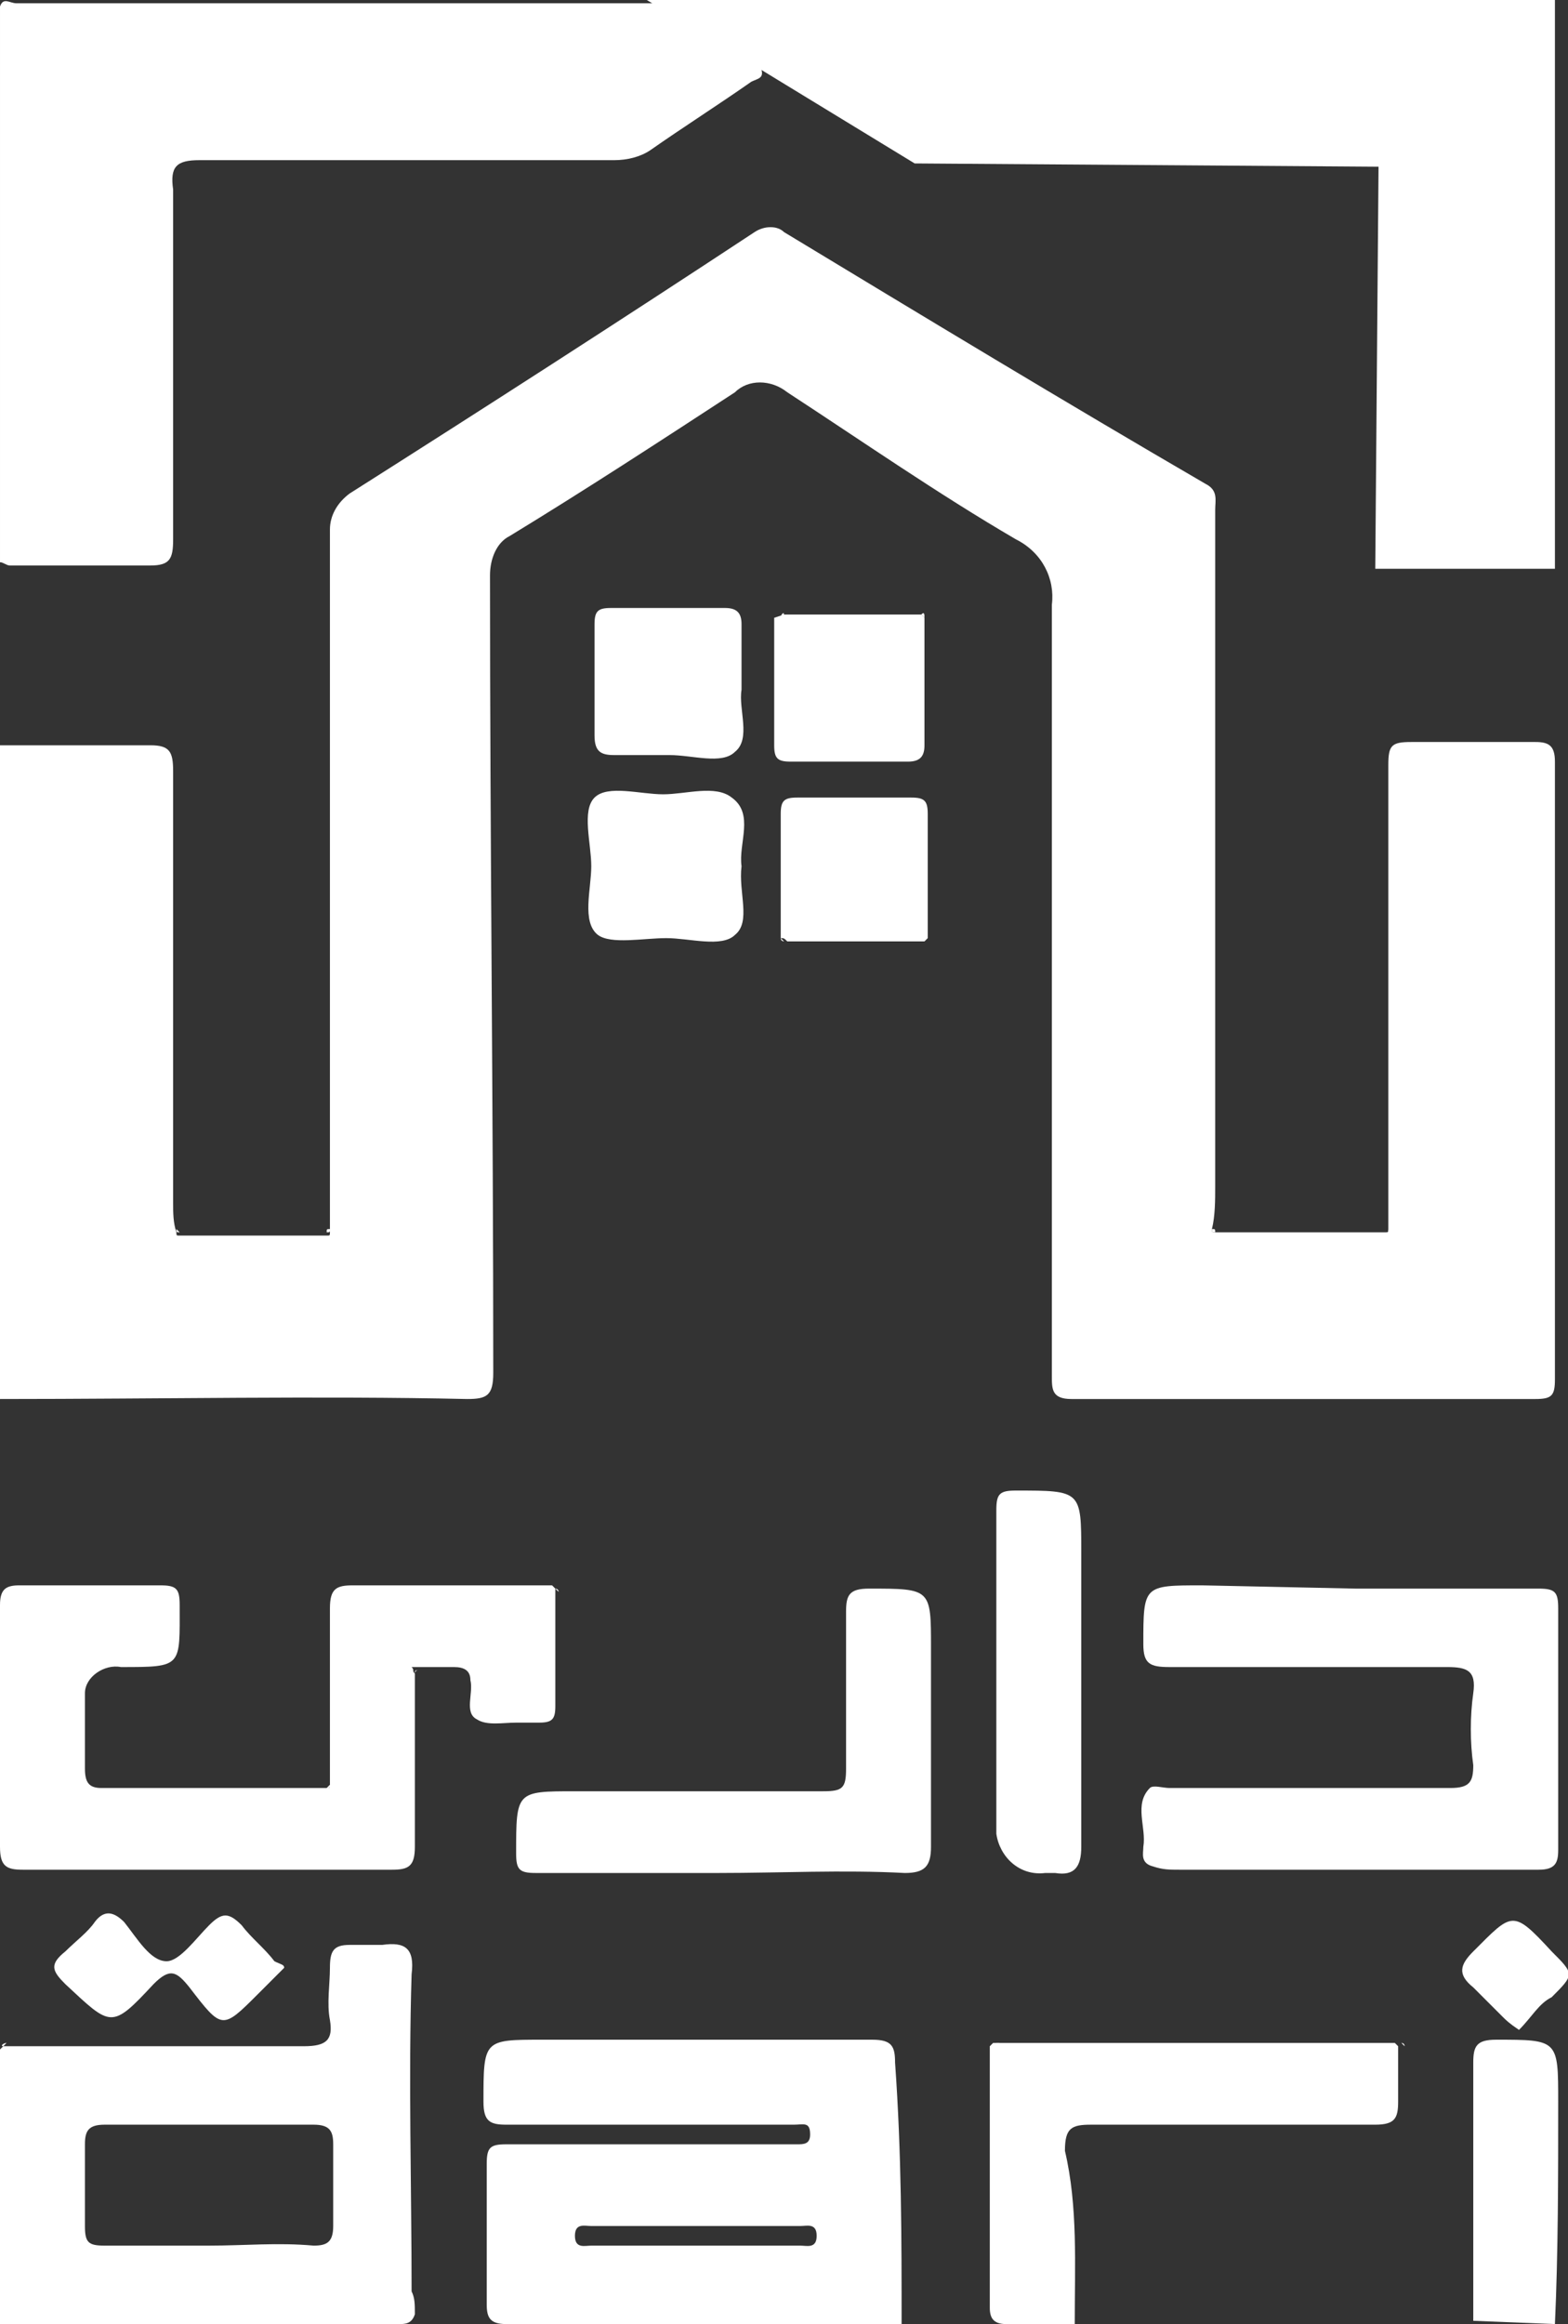 <?xml version="1.0" encoding="utf-8"?>
<!-- Generator: Adobe Illustrator 24.0.0, SVG Export Plug-In . SVG Version: 6.00 Build 0)  -->
<svg version="1.1" id="Layer_1" xmlns="http://www.w3.org/2000/svg" xmlns:xlink="http://www.w3.org/1999/xlink" x="0px" y="0px"
	 viewBox="0 0 48 71.1" style="enable-background:new 0 0 48 71.1;" xml:space="preserve">
<rect x="0" y="0" width="48" height="71.1" fill="#333333" stroke="none"/>
<style type="text/css">
	.st0{fill:#FFFFFF;}
</style>
<g>
	<g>
		<g id="a">
			<g transform="translate(188.01 75)">
				<g transform="translate(-0.01)">
					<path class="st0" d="M-164.7-72.9c0.1,0.3-0.1,0.3-0.3,0.4c-1,0.7-2.1,1.4-3.1,2.1c-0.3,0.2-0.7,0.3-1.1,0.3
						c-4.2,0-8.4,0-12.7,0c-0.7,0-0.9,0.2-0.8,0.9c0,3.6,0,7.2,0,10.7c0,0.6-0.1,0.8-0.7,0.8c-1.4,0-2.9,0-4.3,0
						c-0.1,0-0.2-0.1-0.3-0.1c0-5.7,0-11.4,0-17c0.1-0.3,0.3-0.1,0.5-0.1c6.5,0,13,0,19.5,0c0.4,0.1,0.8,0.2,1.2,0.5
						c0.6,0.3,1.2,0.7,1.8,1.1C-164.8-73.3-164.5-73.2-164.7-72.9L-164.7-72.9z"/>
					<path class="st0" d="M-188-32.2c0-6.7,0-13.3,0-20c1.5,0,3.1,0,4.6,0c0.6,0,0.7,0.2,0.7,0.8c0,4.4,0,8.8,0,13.2
						c0,0.3,0,0.6,0.1,0.9c0,0.1,0,0.1,0.1,0.1h4.5c0.1,0,0.1,0,0.1-0.1c0-2.4,0-4.8,0-7.3c0-4.7,0-9.5,0-14.2
						c0-0.4,0.2-0.8,0.6-1.1c4.1-2.6,8.3-5.3,12.4-8c0.3-0.2,0.7-0.2,0.9,0c4.3,2.6,8.6,5.2,12.9,7.7c0.4,0.2,0.3,0.5,0.3,0.8v20.7
						c0,0.4,0,0.9-0.1,1.3c0,0.1,0,0.1,0.1,0.1h5.2c0.1,0,0.1,0,0.1-0.1c0-1.8,0-3.7,0-5.5c0-2.9,0-5.8,0-8.7c0-0.6,0.1-0.7,0.7-0.7
						c1.3,0,2.5,0,3.8,0c0.4,0,0.6,0.1,0.6,0.6c0,6.3,0,12.6,0,18.9c0,0.5-0.1,0.6-0.6,0.6c-4.7,0-9.4,0-14.2,0
						c-0.6,0-0.6-0.3-0.6-0.7c0-7.9,0-15.7,0-23.6c0.1-0.8-0.3-1.6-1.1-2c-2.4-1.4-4.7-3-7-4.5c-0.5-0.4-1.2-0.4-1.6,0
						c-2.3,1.5-4.6,3-6.9,4.4c-0.4,0.2-0.6,0.7-0.6,1.2c0,8.1,0.1,16.3,0.1,24.4c0,0.7-0.2,0.8-0.8,0.8
						C-178.2-32.3-183.1-32.2-188-32.2L-188-32.2z"/>
					<path class="st0" d="M-160.4-3.9c-4,0-8,0-12.1,0c-0.5,0-0.6-0.2-0.6-0.6c0-1.4,0-2.9,0-4.3c0-0.5,0.1-0.6,0.6-0.6
						c2.8,0,5.6,0,8.4,0h0.5c0.2,0,0.4,0,0.4-0.3c0-0.4-0.2-0.3-0.5-0.3c-0.2,0-0.4,0-0.6,0c-2.7,0-5.5,0-8.2,0
						c-0.5,0-0.7-0.1-0.7-0.7c0-1.9,0-1.9,1.8-1.9c3.4,0,6.7,0,10.1,0c0.6,0,0.7,0.2,0.7,0.7C-160.4-9.1-160.4-6.5-160.4-3.9
						L-160.4-3.9z M-166.8-6.3h3.3c0.2,0,0.5,0.1,0.5-0.3s-0.3-0.3-0.5-0.3h-6.4c-0.2,0-0.5-0.1-0.5,0.3c0,0.4,0.3,0.3,0.5,0.3
						H-166.8L-166.8-6.3z"/>
					<path class="st0" d="M-175.3-4.2c-0.1,0.3-0.3,0.3-0.5,0.3l-12.2,0c0-2.8,0-5.6,0-8.4c0,0,0.1-0.1,0.1-0.1c3.1,0,6.1,0,9.2,0
						c0.7,0,0.9-0.2,0.8-0.8c-0.1-0.5,0-1.1,0-1.6c0-0.5,0.1-0.7,0.6-0.7c0.3,0,0.6,0,1,0c0.7-0.1,1,0.1,0.9,0.9
						c-0.1,3.2,0,6.5,0,9.7C-175.3-4.7-175.3-4.5-175.3-4.2z M-181.6-6.3L-181.6-6.3c1.1,0,2.1-0.1,3.2,0c0.4,0,0.6-0.1,0.6-0.6
						c0-0.8,0-1.7,0-2.5c0-0.4-0.1-0.6-0.6-0.6c-2.1,0-4.3,0-6.4,0c-0.5,0-0.6,0.2-0.6,0.6c0,0.8,0,1.7,0,2.5c0,0.5,0.1,0.6,0.6,0.6
						C-183.8-6.3-182.7-6.3-181.6-6.3L-181.6-6.3z"/>
					<path class="st0" d="M-175.3-23.8c0,1.8,0,3.6,0,5.3c0,0.6-0.2,0.7-0.7,0.7c-3.8,0-7.5,0-11.3,0c-0.5,0-0.7-0.1-0.7-0.7
						c0-2.5,0-4.9,0-7.4c0-0.5,0.2-0.6,0.6-0.6c1.4,0,2.9,0,4.3,0c0.5,0,0.6,0.1,0.6,0.6c0,1.9,0.1,1.9-1.8,1.9
						c-0.5-0.1-1.1,0.3-1.1,0.8c0,0.1,0,0.2,0,0.3c0,0.7,0,1.3,0,2c0,0.4,0.1,0.6,0.5,0.6c2.3,0,4.6,0,6.9,0c0.1,0,0.1,0,0.1-0.1
						c0-1.8,0-3.6,0-5.4c0-0.6,0.2-0.7,0.7-0.7c2,0,4.1,0,6.1,0l0.1,0.1c0,1.2,0,2.4,0,3.6c0,0.4-0.1,0.5-0.5,0.5
						c-0.2,0-0.4,0-0.7,0c-0.4,0-0.9,0.1-1.2-0.1c-0.4-0.2-0.1-0.8-0.2-1.2c0-0.3-0.2-0.4-0.5-0.4c-0.4,0-0.9,0-1.3,0
						C-175.3-23.9-175.4-23.9-175.3-23.8L-175.3-23.8z"/>
					<path class="st0" d="M-146.5-26.4c1.9,0,3.8,0,5.6,0c0.5,0,0.6,0.1,0.6,0.6c0,2.5,0,4.9,0,7.4c0,0.4-0.1,0.6-0.6,0.6
						c-3.7,0-7.3,0-11,0c-0.3,0-0.5,0-0.8-0.1c-0.4-0.1-0.3-0.4-0.3-0.6c0.1-0.6-0.3-1.3,0.2-1.8c0.1-0.1,0.4,0,0.6,0
						c2.9,0,5.7,0,8.6,0c0.6,0,0.7-0.2,0.7-0.7c-0.1-0.7-0.1-1.5,0-2.2c0.1-0.7-0.2-0.8-0.8-0.8c-2.8,0-5.7,0-8.5,0
						c-0.6,0-0.8-0.1-0.8-0.7c0-1.8,0-1.8,1.8-1.8L-146.5-26.4L-146.5-26.4z"/>
					<path class="st0" d="M-166-17.7c-1.9,0-3.8,0-5.6,0c-0.5,0-0.6-0.1-0.6-0.6c0-1.9,0-1.9,1.8-1.9c2.5,0,5.1,0,7.6,0
						c0.6,0,0.7-0.1,0.7-0.7c0-1.6,0-3.2,0-4.8c0-0.5,0.1-0.7,0.7-0.7c1.9,0,1.9,0,1.9,1.8c0,2,0,4.1,0,6.1c0,0.6-0.2,0.8-0.8,0.8
						C-162.2-17.8-164.1-17.7-166-17.7L-166-17.7z"/>
					<path class="st0" d="M-155.1-3.9c-0.7,0-1.4,0-2.1,0c-0.4,0-0.5-0.2-0.5-0.5c0-2.4,0-4.8,0-7.1c0-0.3,0-0.6,0-0.9
						c0,0,0.1-0.1,0.1-0.1c4.1,0,8.2,0,12.3,0c0,0,0.1,0.1,0.1,0.1c0,0.6,0,1.1,0,1.7c0,0.5-0.1,0.7-0.7,0.7c-2.9,0-5.8,0-8.7,0
						c-0.6,0-0.8,0.1-0.8,0.8C-155-7.5-155.1-5.7-155.1-3.9L-155.1-3.9z"/>
					<path class="st0" d="M-157.5-23.6c0-1.7,0-3.5,0-5.2c0-0.5,0.1-0.6,0.6-0.6c2,0,2,0,2,1.9c0,3,0,6,0,9c0,0.6-0.2,0.9-0.8,0.8
						c-0.1,0-0.2,0-0.3,0c-0.8,0.1-1.4-0.5-1.5-1.2c0-0.1,0-0.2,0-0.3L-157.5-23.6L-157.5-23.6z"/>
					<path class="st0" d="M-140.4-3.9l-2.5-0.1c0-2.6,0-5.2,0-7.9c0-0.5,0.1-0.7,0.7-0.7c1.9,0,1.9,0,1.9,1.9
						C-140.3-8.4-140.3-6.1-140.4-3.9z"/>
					<path class="st0" d="M-165.3-53.9c-0.1,0.6,0.3,1.5-0.2,1.9c-0.4,0.4-1.3,0.1-2,0.1c-0.6,0-1.1,0-1.7,0c-0.4,0-0.6-0.1-0.6-0.6
						c0-1.1,0-2.3,0-3.4c0-0.4,0.1-0.5,0.5-0.5c1.2,0,2.3,0,3.5,0c0.4,0,0.5,0.2,0.5,0.5C-165.3-55.2-165.3-54.6-165.3-53.9
						L-165.3-53.9z"/>
					<path class="st0" d="M-165.3-48.5c-0.1,0.8,0.3,1.7-0.2,2.1c-0.4,0.4-1.4,0.1-2.1,0.1s-1.7,0.2-2.1-0.1
						c-0.5-0.4-0.2-1.4-0.2-2.1s-0.3-1.7,0.1-2.1c0.4-0.4,1.4-0.1,2.1-0.1c0.7,0,1.6-0.3,2.1,0.1C-164.9-50.1-165.4-49.2-165.3-48.5
						L-165.3-48.5z"/>
					<path class="st0" d="M-164-56.2h4.2c0,0,0.1,0.1,0.1,0.1c0,1.3,0,2.6,0,3.9c0,0.3-0.1,0.5-0.5,0.5c-1.2,0-2.4,0-3.6,0
						c-0.4,0-0.5-0.1-0.5-0.5c0-1.3,0-2.6,0-3.9C-164-56.2-164-56.2-164-56.2z"/>
					<path class="st0" d="M-164.1-46.3c0-1.3,0-2.6,0-3.8c0-0.4,0.1-0.5,0.5-0.5c1.2,0,2.3,0,3.5,0c0.4,0,0.5,0.1,0.5,0.5
						c0,1.3,0,2.6,0,3.8c0,0-0.1,0.1-0.1,0.1h-4.2C-164-46.3-164-46.3-164.1-46.3z"/>
					<path class="st0" d="M-179.3-14.8c-0.1,0.1-0.2,0.2-0.2,0.2c-0.2,0.2-0.4,0.4-0.6,0.6c-1.1,1.1-1.1,1.1-2.1-0.2
						c-0.4-0.5-0.6-0.6-1.1-0.1c-1.3,1.4-1.3,1.3-2.7,0c-0.4-0.4-0.5-0.6,0-1c0.3-0.3,0.7-0.6,0.9-0.9c0.3-0.4,0.6-0.3,0.9,0
						c0.4,0.5,0.8,1.2,1.3,1.2c0.4,0,0.9-0.7,1.3-1.1s0.6-0.4,1,0c0.3,0.4,0.7,0.7,1,1.1C-179.4-14.9-179.3-14.9-179.3-14.8
						L-179.3-14.8z"/>
					<path class="st0" d="M-141.5-12.9c-0.3-0.2-0.4-0.3-0.5-0.4c-0.3-0.3-0.6-0.6-0.9-0.9c-0.5-0.4-0.4-0.7,0-1.1
						c1.2-1.2,1.2-1.3,2.4,0c0.7,0.7,0.7,0.7,0,1.4C-140.9-13.7-141.1-13.3-141.5-12.9L-141.5-12.9z"/>
					<path class="st0" d="M-182.5-37.3c-0.1,0-0.1,0-0.1-0.1L-182.5-37.3z"/>
					<path class="st0" d="M-159.8-46.2c0,0,0.1-0.1,0.1-0.1C-159.7-46.2-159.7-46.2-159.8-46.2z"/>
					<path class="st0" d="M-164.1-46.3c0,0,0.1,0.1,0.1,0.1C-164-46.2-164.1-46.2-164.1-46.3z"/>
					<path class="st0" d="M-187.8-12.5c0,0-0.1,0.1-0.1,0.1C-188-12.4-187.9-12.5-187.8-12.5z"/>
					<path class="st0" d="M-159.7-56.1c0,0-0.1-0.1-0.1-0.1C-159.7-56.3-159.7-56.2-159.7-56.1z"/>
					<path class="st0" d="M-157.4-12.5c0,0-0.1,0.1-0.1,0.1C-157.6-12.5-157.5-12.5-157.4-12.5z"/>
					<path class="st0" d="M-164-56.2c0,0-0.1,0.1-0.1,0.1C-164.1-56.2-164-56.3-164-56.2z"/>
					<path class="st0" d="M-145-12.4c0,0-0.1-0.1-0.1-0.1C-145-12.5-145-12.4-145-12.4z"/>
					<path class="st0" d="M-145.4-37.4c0,0.1,0,0.1-0.1,0.1C-145.5-37.4-145.5-37.4-145.4-37.4z"/>
					<path class="st0" d="M-150.8-37.3c-0.1,0-0.1,0-0.1-0.1C-150.8-37.4-150.8-37.4-150.8-37.3z"/>
					<path class="st0" d="M-175.3-23.8c0-0.1,0-0.1,0.1-0.1C-175.3-23.9-175.3-23.8-175.3-23.8z"/>
					<path class="st0" d="M-177.9-20.4c0,0.1,0,0.1-0.1,0.1C-178-20.3-178-20.3-177.9-20.4z"/>
					<path class="st0" d="M-177.9-37.4c0,0.1,0,0.1-0.1,0.1C-178-37.4-178-37.4-177.9-37.4z"/>
					<path class="st0" d="M-170.9-26.3l-0.1-0.1C-171-26.4-170.9-26.4-170.9-26.3z"/>
					<path class="st0" d="M-160-70l-8.2-5h27.8v17.4h-5.5l0.1-12.3L-160-70z"/>
				</g>
			</g>
		</g>
	</g>
</g>
</svg>
